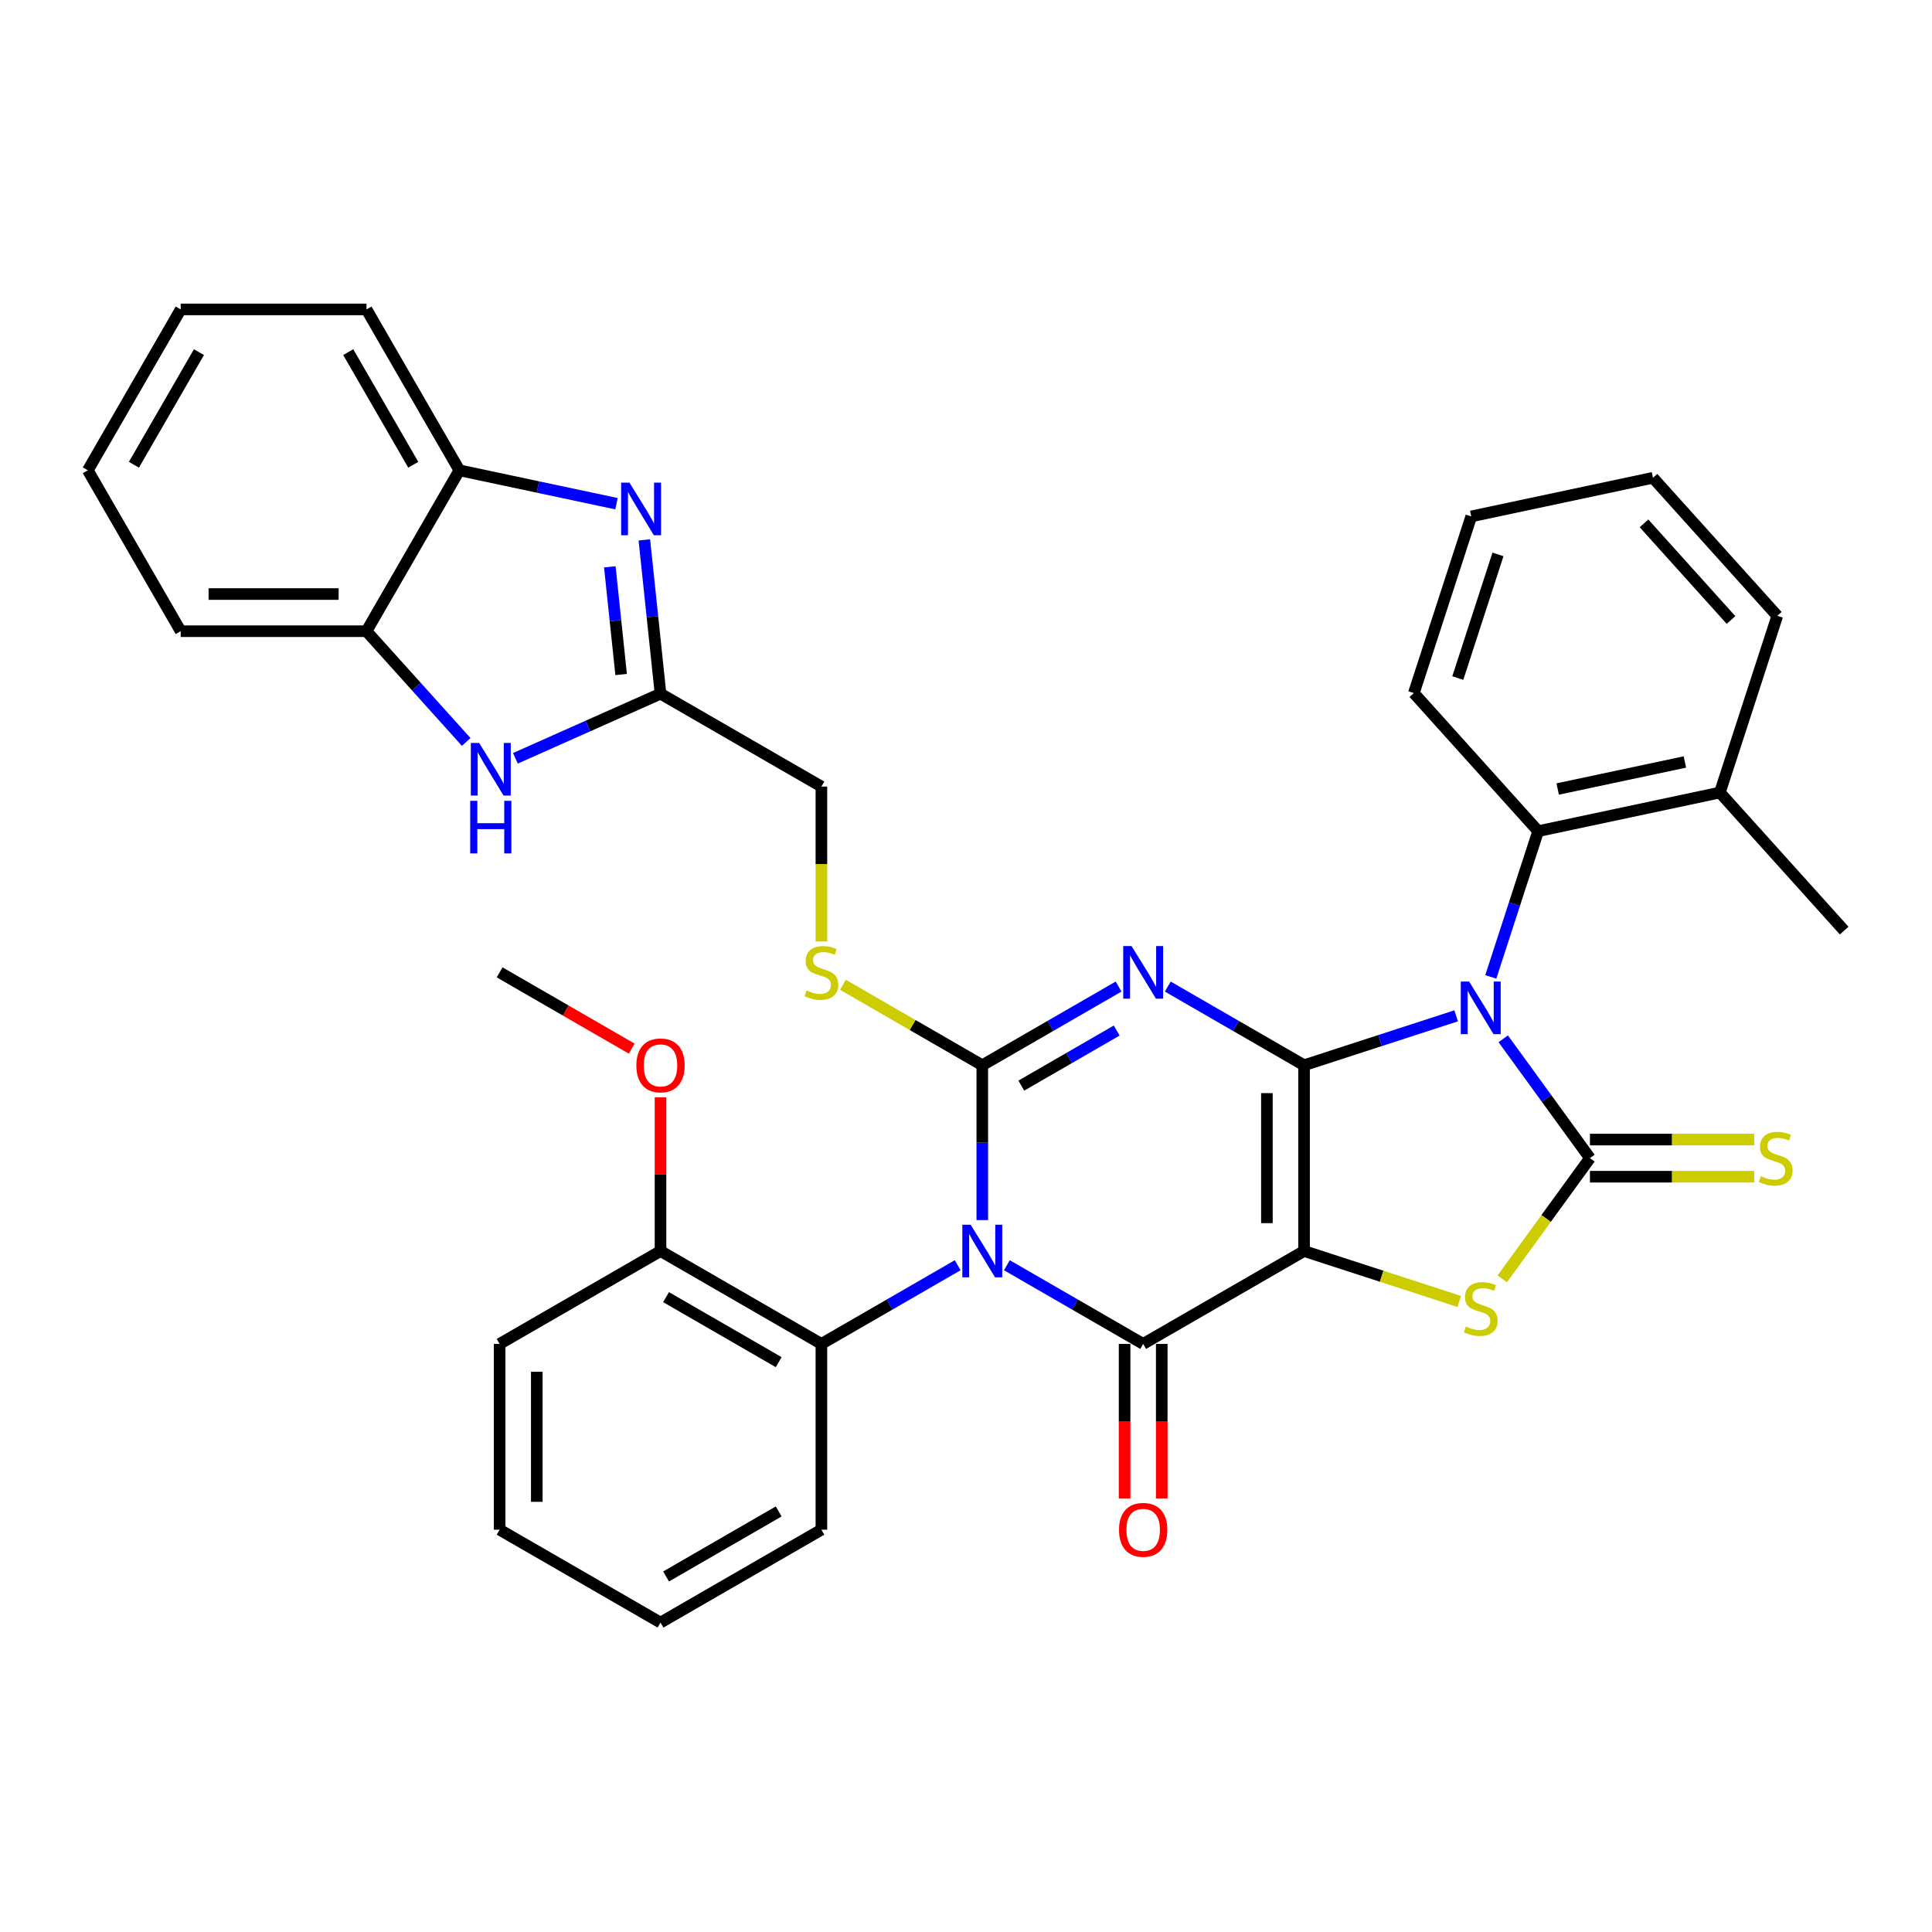 <?xml version='1.0' encoding='iso-8859-1'?>
<svg version='1.1' baseProfile='full'
              xmlns='http://www.w3.org/2000/svg'
                      xmlns:rdkit='http://www.rdkit.org/xml'
                      xmlns:xlink='http://www.w3.org/1999/xlink'
                  xml:space='preserve'
width='1000px' height='1000px' viewBox='0 0 1000 1000'>
<!-- END OF HEADER -->
<rect style='opacity:1.0;fill:#FFFFFF;stroke:none' width='1000' height='1000' x='0' y='0'> </rect>
<path class='bond-0' d='M 674.98,551.37 L 674.98,647.529' style='fill:none;fill-rule:evenodd;stroke:#000000;stroke-width:6px;stroke-linecap:butt;stroke-linejoin:miter;stroke-opacity:1' />
<path class='bond-0' d='M 655.748,565.794 L 655.748,633.105' style='fill:none;fill-rule:evenodd;stroke:#000000;stroke-width:6px;stroke-linecap:butt;stroke-linejoin:miter;stroke-opacity:1' />
<path class='bond-1' d='M 674.98,551.37 L 714.34,538.582' style='fill:none;fill-rule:evenodd;stroke:#000000;stroke-width:6px;stroke-linecap:butt;stroke-linejoin:miter;stroke-opacity:1' />
<path class='bond-1' d='M 714.34,538.582 L 753.701,525.793' style='fill:none;fill-rule:evenodd;stroke:#0000FF;stroke-width:6px;stroke-linecap:butt;stroke-linejoin:miter;stroke-opacity:1' />
<path class='bond-3' d='M 674.98,551.37 L 639.708,531.006' style='fill:none;fill-rule:evenodd;stroke:#000000;stroke-width:6px;stroke-linecap:butt;stroke-linejoin:miter;stroke-opacity:1' />
<path class='bond-3' d='M 639.708,531.006 L 604.436,510.642' style='fill:none;fill-rule:evenodd;stroke:#0000FF;stroke-width:6px;stroke-linecap:butt;stroke-linejoin:miter;stroke-opacity:1' />
<path class='bond-5' d='M 674.98,647.529 L 591.705,695.608' style='fill:none;fill-rule:evenodd;stroke:#000000;stroke-width:6px;stroke-linecap:butt;stroke-linejoin:miter;stroke-opacity:1' />
<path class='bond-7' d='M 674.98,647.529 L 715.138,660.577' style='fill:none;fill-rule:evenodd;stroke:#000000;stroke-width:6px;stroke-linecap:butt;stroke-linejoin:miter;stroke-opacity:1' />
<path class='bond-7' d='M 715.138,660.577 L 755.297,673.625' style='fill:none;fill-rule:evenodd;stroke:#CCCC00;stroke-width:6px;stroke-linecap:butt;stroke-linejoin:miter;stroke-opacity:1' />
<path class='bond-6' d='M 778.071,537.676 L 800.512,568.563' style='fill:none;fill-rule:evenodd;stroke:#0000FF;stroke-width:6px;stroke-linecap:butt;stroke-linejoin:miter;stroke-opacity:1' />
<path class='bond-6' d='M 800.512,568.563 L 822.952,599.45' style='fill:none;fill-rule:evenodd;stroke:#000000;stroke-width:6px;stroke-linecap:butt;stroke-linejoin:miter;stroke-opacity:1' />
<path class='bond-10' d='M 771.637,505.636 L 783.892,467.92' style='fill:none;fill-rule:evenodd;stroke:#0000FF;stroke-width:6px;stroke-linecap:butt;stroke-linejoin:miter;stroke-opacity:1' />
<path class='bond-10' d='M 783.892,467.92 L 796.146,430.204' style='fill:none;fill-rule:evenodd;stroke:#000000;stroke-width:6px;stroke-linecap:butt;stroke-linejoin:miter;stroke-opacity:1' />
<path class='bond-2' d='M 508.429,631.509 L 508.429,591.44' style='fill:none;fill-rule:evenodd;stroke:#0000FF;stroke-width:6px;stroke-linecap:butt;stroke-linejoin:miter;stroke-opacity:1' />
<path class='bond-2' d='M 508.429,591.44 L 508.429,551.37' style='fill:none;fill-rule:evenodd;stroke:#000000;stroke-width:6px;stroke-linecap:butt;stroke-linejoin:miter;stroke-opacity:1' />
<path class='bond-11' d='M 495.698,654.879 L 460.426,675.243' style='fill:none;fill-rule:evenodd;stroke:#0000FF;stroke-width:6px;stroke-linecap:butt;stroke-linejoin:miter;stroke-opacity:1' />
<path class='bond-11' d='M 460.426,675.243 L 425.154,695.608' style='fill:none;fill-rule:evenodd;stroke:#000000;stroke-width:6px;stroke-linecap:butt;stroke-linejoin:miter;stroke-opacity:1' />
<path class='bond-37' d='M 521.161,654.879 L 556.433,675.243' style='fill:none;fill-rule:evenodd;stroke:#0000FF;stroke-width:6px;stroke-linecap:butt;stroke-linejoin:miter;stroke-opacity:1' />
<path class='bond-37' d='M 556.433,675.243 L 591.705,695.608' style='fill:none;fill-rule:evenodd;stroke:#000000;stroke-width:6px;stroke-linecap:butt;stroke-linejoin:miter;stroke-opacity:1' />
<path class='bond-4' d='M 578.973,510.642 L 543.701,531.006' style='fill:none;fill-rule:evenodd;stroke:#0000FF;stroke-width:6px;stroke-linecap:butt;stroke-linejoin:miter;stroke-opacity:1' />
<path class='bond-4' d='M 543.701,531.006 L 508.429,551.37' style='fill:none;fill-rule:evenodd;stroke:#000000;stroke-width:6px;stroke-linecap:butt;stroke-linejoin:miter;stroke-opacity:1' />
<path class='bond-4' d='M 578.008,533.406 L 553.317,547.661' style='fill:none;fill-rule:evenodd;stroke:#0000FF;stroke-width:6px;stroke-linecap:butt;stroke-linejoin:miter;stroke-opacity:1' />
<path class='bond-4' d='M 553.317,547.661 L 528.627,561.916' style='fill:none;fill-rule:evenodd;stroke:#000000;stroke-width:6px;stroke-linecap:butt;stroke-linejoin:miter;stroke-opacity:1' />
<path class='bond-13' d='M 508.429,551.37 L 472.359,530.545' style='fill:none;fill-rule:evenodd;stroke:#000000;stroke-width:6px;stroke-linecap:butt;stroke-linejoin:miter;stroke-opacity:1' />
<path class='bond-13' d='M 472.359,530.545 L 436.289,509.72' style='fill:none;fill-rule:evenodd;stroke:#CCCC00;stroke-width:6px;stroke-linecap:butt;stroke-linejoin:miter;stroke-opacity:1' />
<path class='bond-17' d='M 582.089,695.608 L 582.089,735.6' style='fill:none;fill-rule:evenodd;stroke:#000000;stroke-width:6px;stroke-linecap:butt;stroke-linejoin:miter;stroke-opacity:1' />
<path class='bond-17' d='M 582.089,735.6 L 582.089,775.592' style='fill:none;fill-rule:evenodd;stroke:#FF0000;stroke-width:6px;stroke-linecap:butt;stroke-linejoin:miter;stroke-opacity:1' />
<path class='bond-17' d='M 601.321,695.608 L 601.321,735.6' style='fill:none;fill-rule:evenodd;stroke:#000000;stroke-width:6px;stroke-linecap:butt;stroke-linejoin:miter;stroke-opacity:1' />
<path class='bond-17' d='M 601.321,735.6 L 601.321,775.592' style='fill:none;fill-rule:evenodd;stroke:#FF0000;stroke-width:6px;stroke-linecap:butt;stroke-linejoin:miter;stroke-opacity:1' />
<path class='bond-16' d='M 822.952,609.065 L 865.464,609.065' style='fill:none;fill-rule:evenodd;stroke:#000000;stroke-width:6px;stroke-linecap:butt;stroke-linejoin:miter;stroke-opacity:1' />
<path class='bond-16' d='M 865.464,609.065 L 907.975,609.065' style='fill:none;fill-rule:evenodd;stroke:#CCCC00;stroke-width:6px;stroke-linecap:butt;stroke-linejoin:miter;stroke-opacity:1' />
<path class='bond-16' d='M 822.952,589.834 L 865.464,589.834' style='fill:none;fill-rule:evenodd;stroke:#000000;stroke-width:6px;stroke-linecap:butt;stroke-linejoin:miter;stroke-opacity:1' />
<path class='bond-16' d='M 865.464,589.834 L 907.975,589.834' style='fill:none;fill-rule:evenodd;stroke:#CCCC00;stroke-width:6px;stroke-linecap:butt;stroke-linejoin:miter;stroke-opacity:1' />
<path class='bond-36' d='M 822.952,599.45 L 800.26,630.683' style='fill:none;fill-rule:evenodd;stroke:#000000;stroke-width:6px;stroke-linecap:butt;stroke-linejoin:miter;stroke-opacity:1' />
<path class='bond-36' d='M 800.26,630.683 L 777.567,661.917' style='fill:none;fill-rule:evenodd;stroke:#CCCC00;stroke-width:6px;stroke-linecap:butt;stroke-linejoin:miter;stroke-opacity:1' />
<path class='bond-8' d='M 333.511,279.443 L 337.695,319.249' style='fill:none;fill-rule:evenodd;stroke:#0000FF;stroke-width:6px;stroke-linecap:butt;stroke-linejoin:miter;stroke-opacity:1' />
<path class='bond-8' d='M 337.695,319.249 L 341.879,359.054' style='fill:none;fill-rule:evenodd;stroke:#000000;stroke-width:6px;stroke-linecap:butt;stroke-linejoin:miter;stroke-opacity:1' />
<path class='bond-8' d='M 315.64,293.395 L 318.569,321.259' style='fill:none;fill-rule:evenodd;stroke:#0000FF;stroke-width:6px;stroke-linecap:butt;stroke-linejoin:miter;stroke-opacity:1' />
<path class='bond-8' d='M 318.569,321.259 L 321.497,349.123' style='fill:none;fill-rule:evenodd;stroke:#000000;stroke-width:6px;stroke-linecap:butt;stroke-linejoin:miter;stroke-opacity:1' />
<path class='bond-14' d='M 319.096,260.717 L 278.433,252.074' style='fill:none;fill-rule:evenodd;stroke:#0000FF;stroke-width:6px;stroke-linecap:butt;stroke-linejoin:miter;stroke-opacity:1' />
<path class='bond-14' d='M 278.433,252.074 L 237.771,243.431' style='fill:none;fill-rule:evenodd;stroke:#000000;stroke-width:6px;stroke-linecap:butt;stroke-linejoin:miter;stroke-opacity:1' />
<path class='bond-9' d='M 341.879,359.054 L 425.154,407.133' style='fill:none;fill-rule:evenodd;stroke:#000000;stroke-width:6px;stroke-linecap:butt;stroke-linejoin:miter;stroke-opacity:1' />
<path class='bond-12' d='M 341.879,359.054 L 304.322,375.776' style='fill:none;fill-rule:evenodd;stroke:#000000;stroke-width:6px;stroke-linecap:butt;stroke-linejoin:miter;stroke-opacity:1' />
<path class='bond-12' d='M 304.322,375.776 L 266.765,392.497' style='fill:none;fill-rule:evenodd;stroke:#0000FF;stroke-width:6px;stroke-linecap:butt;stroke-linejoin:miter;stroke-opacity:1' />
<path class='bond-19' d='M 796.146,430.204 L 890.203,410.212' style='fill:none;fill-rule:evenodd;stroke:#000000;stroke-width:6px;stroke-linecap:butt;stroke-linejoin:miter;stroke-opacity:1' />
<path class='bond-19' d='M 806.256,408.394 L 872.096,394.399' style='fill:none;fill-rule:evenodd;stroke:#000000;stroke-width:6px;stroke-linecap:butt;stroke-linejoin:miter;stroke-opacity:1' />
<path class='bond-22' d='M 796.146,430.204 L 731.804,358.745' style='fill:none;fill-rule:evenodd;stroke:#000000;stroke-width:6px;stroke-linecap:butt;stroke-linejoin:miter;stroke-opacity:1' />
<path class='bond-18' d='M 425.154,695.608 L 341.879,647.529' style='fill:none;fill-rule:evenodd;stroke:#000000;stroke-width:6px;stroke-linecap:butt;stroke-linejoin:miter;stroke-opacity:1' />
<path class='bond-18' d='M 403.047,705.051 L 344.754,671.395' style='fill:none;fill-rule:evenodd;stroke:#000000;stroke-width:6px;stroke-linecap:butt;stroke-linejoin:miter;stroke-opacity:1' />
<path class='bond-23' d='M 425.154,695.608 L 425.154,791.766' style='fill:none;fill-rule:evenodd;stroke:#000000;stroke-width:6px;stroke-linecap:butt;stroke-linejoin:miter;stroke-opacity:1' />
<path class='bond-15' d='M 241.303,384.026 L 215.497,355.366' style='fill:none;fill-rule:evenodd;stroke:#0000FF;stroke-width:6px;stroke-linecap:butt;stroke-linejoin:miter;stroke-opacity:1' />
<path class='bond-15' d='M 215.497,355.366 L 189.692,326.706' style='fill:none;fill-rule:evenodd;stroke:#000000;stroke-width:6px;stroke-linecap:butt;stroke-linejoin:miter;stroke-opacity:1' />
<path class='bond-20' d='M 425.154,487.31 L 425.154,447.222' style='fill:none;fill-rule:evenodd;stroke:#CCCC00;stroke-width:6px;stroke-linecap:butt;stroke-linejoin:miter;stroke-opacity:1' />
<path class='bond-20' d='M 425.154,447.222 L 425.154,407.133' style='fill:none;fill-rule:evenodd;stroke:#000000;stroke-width:6px;stroke-linecap:butt;stroke-linejoin:miter;stroke-opacity:1' />
<path class='bond-24' d='M 237.771,243.431 L 189.692,160.155' style='fill:none;fill-rule:evenodd;stroke:#000000;stroke-width:6px;stroke-linecap:butt;stroke-linejoin:miter;stroke-opacity:1' />
<path class='bond-24' d='M 213.904,240.555 L 180.248,182.262' style='fill:none;fill-rule:evenodd;stroke:#000000;stroke-width:6px;stroke-linecap:butt;stroke-linejoin:miter;stroke-opacity:1' />
<path class='bond-39' d='M 237.771,243.431 L 189.692,326.706' style='fill:none;fill-rule:evenodd;stroke:#000000;stroke-width:6px;stroke-linecap:butt;stroke-linejoin:miter;stroke-opacity:1' />
<path class='bond-25' d='M 189.692,326.706 L 93.534,326.706' style='fill:none;fill-rule:evenodd;stroke:#000000;stroke-width:6px;stroke-linecap:butt;stroke-linejoin:miter;stroke-opacity:1' />
<path class='bond-25' d='M 175.268,307.474 L 107.957,307.474' style='fill:none;fill-rule:evenodd;stroke:#000000;stroke-width:6px;stroke-linecap:butt;stroke-linejoin:miter;stroke-opacity:1' />
<path class='bond-21' d='M 341.879,647.529 L 341.879,607.748' style='fill:none;fill-rule:evenodd;stroke:#000000;stroke-width:6px;stroke-linecap:butt;stroke-linejoin:miter;stroke-opacity:1' />
<path class='bond-21' d='M 341.879,607.748 L 341.879,567.967' style='fill:none;fill-rule:evenodd;stroke:#FF0000;stroke-width:6px;stroke-linecap:butt;stroke-linejoin:miter;stroke-opacity:1' />
<path class='bond-27' d='M 341.879,647.529 L 258.603,695.608' style='fill:none;fill-rule:evenodd;stroke:#000000;stroke-width:6px;stroke-linecap:butt;stroke-linejoin:miter;stroke-opacity:1' />
<path class='bond-26' d='M 890.203,410.212 L 954.545,481.671' style='fill:none;fill-rule:evenodd;stroke:#000000;stroke-width:6px;stroke-linecap:butt;stroke-linejoin:miter;stroke-opacity:1' />
<path class='bond-28' d='M 890.203,410.212 L 919.918,318.76' style='fill:none;fill-rule:evenodd;stroke:#000000;stroke-width:6px;stroke-linecap:butt;stroke-linejoin:miter;stroke-opacity:1' />
<path class='bond-29' d='M 326.974,542.765 L 292.789,523.028' style='fill:none;fill-rule:evenodd;stroke:#FF0000;stroke-width:6px;stroke-linecap:butt;stroke-linejoin:miter;stroke-opacity:1' />
<path class='bond-29' d='M 292.789,523.028 L 258.603,503.291' style='fill:none;fill-rule:evenodd;stroke:#000000;stroke-width:6px;stroke-linecap:butt;stroke-linejoin:miter;stroke-opacity:1' />
<path class='bond-30' d='M 731.804,358.745 L 761.519,267.293' style='fill:none;fill-rule:evenodd;stroke:#000000;stroke-width:6px;stroke-linecap:butt;stroke-linejoin:miter;stroke-opacity:1' />
<path class='bond-30' d='M 754.552,350.97 L 775.352,286.954' style='fill:none;fill-rule:evenodd;stroke:#000000;stroke-width:6px;stroke-linecap:butt;stroke-linejoin:miter;stroke-opacity:1' />
<path class='bond-31' d='M 425.154,791.766 L 341.879,839.845' style='fill:none;fill-rule:evenodd;stroke:#000000;stroke-width:6px;stroke-linecap:butt;stroke-linejoin:miter;stroke-opacity:1' />
<path class='bond-31' d='M 403.047,782.322 L 344.754,815.978' style='fill:none;fill-rule:evenodd;stroke:#000000;stroke-width:6px;stroke-linecap:butt;stroke-linejoin:miter;stroke-opacity:1' />
<path class='bond-32' d='M 189.692,160.155 L 93.534,160.155' style='fill:none;fill-rule:evenodd;stroke:#000000;stroke-width:6px;stroke-linecap:butt;stroke-linejoin:miter;stroke-opacity:1' />
<path class='bond-33' d='M 93.534,326.706 L 45.455,243.431' style='fill:none;fill-rule:evenodd;stroke:#000000;stroke-width:6px;stroke-linecap:butt;stroke-linejoin:miter;stroke-opacity:1' />
<path class='bond-40' d='M 258.603,695.608 L 258.603,791.766' style='fill:none;fill-rule:evenodd;stroke:#000000;stroke-width:6px;stroke-linecap:butt;stroke-linejoin:miter;stroke-opacity:1' />
<path class='bond-40' d='M 277.835,710.031 L 277.835,777.342' style='fill:none;fill-rule:evenodd;stroke:#000000;stroke-width:6px;stroke-linecap:butt;stroke-linejoin:miter;stroke-opacity:1' />
<path class='bond-38' d='M 919.918,318.76 L 855.575,247.301' style='fill:none;fill-rule:evenodd;stroke:#000000;stroke-width:6px;stroke-linecap:butt;stroke-linejoin:miter;stroke-opacity:1' />
<path class='bond-38' d='M 895.974,320.91 L 850.935,270.888' style='fill:none;fill-rule:evenodd;stroke:#000000;stroke-width:6px;stroke-linecap:butt;stroke-linejoin:miter;stroke-opacity:1' />
<path class='bond-34' d='M 761.519,267.293 L 855.575,247.301' style='fill:none;fill-rule:evenodd;stroke:#000000;stroke-width:6px;stroke-linecap:butt;stroke-linejoin:miter;stroke-opacity:1' />
<path class='bond-35' d='M 341.879,839.845 L 258.603,791.766' style='fill:none;fill-rule:evenodd;stroke:#000000;stroke-width:6px;stroke-linecap:butt;stroke-linejoin:miter;stroke-opacity:1' />
<path class='bond-41' d='M 93.534,160.155 L 45.455,243.431' style='fill:none;fill-rule:evenodd;stroke:#000000;stroke-width:6px;stroke-linecap:butt;stroke-linejoin:miter;stroke-opacity:1' />
<path class='bond-41' d='M 102.977,182.262 L 69.322,240.555' style='fill:none;fill-rule:evenodd;stroke:#000000;stroke-width:6px;stroke-linecap:butt;stroke-linejoin:miter;stroke-opacity:1' />
<path  class='atom-2' d='M 760.412 508.04
L 769.336 522.464
Q 770.22 523.887, 771.644 526.464
Q 773.067 529.041, 773.144 529.195
L 773.144 508.04
L 776.759 508.04
L 776.759 535.272
L 773.028 535.272
L 763.451 519.502
Q 762.336 517.656, 761.143 515.54
Q 759.989 513.425, 759.643 512.771
L 759.643 535.272
L 756.104 535.272
L 756.104 508.04
L 760.412 508.04
' fill='#0000FF'/>
<path  class='atom-3' d='M 502.41 633.913
L 511.333 648.336
Q 512.218 649.759, 513.641 652.336
Q 515.064 654.913, 515.141 655.067
L 515.141 633.913
L 518.757 633.913
L 518.757 661.145
L 515.026 661.145
L 505.449 645.375
Q 504.333 643.528, 503.141 641.413
Q 501.987 639.297, 501.641 638.644
L 501.641 661.145
L 498.102 661.145
L 498.102 633.913
L 502.41 633.913
' fill='#0000FF'/>
<path  class='atom-4' d='M 585.685 489.675
L 594.609 504.099
Q 595.493 505.522, 596.917 508.099
Q 598.34 510.676, 598.417 510.83
L 598.417 489.675
L 602.032 489.675
L 602.032 516.907
L 598.301 516.907
L 588.724 501.138
Q 587.608 499.291, 586.416 497.176
Q 585.262 495.06, 584.916 494.406
L 584.916 516.907
L 581.377 516.907
L 581.377 489.675
L 585.685 489.675
' fill='#0000FF'/>
<path  class='atom-8' d='M 758.739 686.59
Q 759.047 686.705, 760.316 687.243
Q 761.586 687.782, 762.97 688.128
Q 764.393 688.436, 765.778 688.436
Q 768.355 688.436, 769.855 687.205
Q 771.355 685.936, 771.355 683.743
Q 771.355 682.243, 770.586 681.32
Q 769.855 680.397, 768.701 679.897
Q 767.547 679.397, 765.624 678.82
Q 763.201 678.089, 761.739 677.397
Q 760.316 676.705, 759.278 675.243
Q 758.278 673.781, 758.278 671.32
Q 758.278 667.896, 760.585 665.781
Q 762.932 663.666, 767.547 663.666
Q 770.701 663.666, 774.278 665.166
L 773.394 668.127
Q 770.124 666.781, 767.663 666.781
Q 765.009 666.781, 763.547 667.896
Q 762.086 668.973, 762.124 670.858
Q 762.124 672.32, 762.855 673.204
Q 763.624 674.089, 764.701 674.589
Q 765.816 675.089, 767.663 675.666
Q 770.124 676.435, 771.586 677.205
Q 773.048 677.974, 774.086 679.551
Q 775.163 681.089, 775.163 683.743
Q 775.163 687.513, 772.624 689.551
Q 770.124 691.551, 765.932 691.551
Q 763.509 691.551, 761.662 691.013
Q 759.855 690.513, 757.701 689.628
L 758.739 686.59
' fill='#CCCC00'/>
<path  class='atom-9' d='M 325.808 249.807
L 334.731 264.231
Q 335.616 265.654, 337.039 268.231
Q 338.462 270.808, 338.539 270.962
L 338.539 249.807
L 342.155 249.807
L 342.155 277.039
L 338.424 277.039
L 328.847 261.269
Q 327.731 259.423, 326.539 257.307
Q 325.385 255.192, 325.039 254.538
L 325.039 277.039
L 321.5 277.039
L 321.5 249.807
L 325.808 249.807
' fill='#0000FF'/>
<path  class='atom-13' d='M 248.014 384.549
L 256.938 398.973
Q 257.823 400.396, 259.246 402.973
Q 260.669 405.55, 260.746 405.704
L 260.746 384.549
L 264.361 384.549
L 264.361 411.781
L 260.63 411.781
L 251.053 396.011
Q 249.938 394.165, 248.745 392.05
Q 247.591 389.934, 247.245 389.28
L 247.245 411.781
L 243.707 411.781
L 243.707 384.549
L 248.014 384.549
' fill='#0000FF'/>
<path  class='atom-13' d='M 243.38 414.505
L 247.072 414.505
L 247.072 426.082
L 260.996 426.082
L 260.996 414.505
L 264.688 414.505
L 264.688 441.736
L 260.996 441.736
L 260.996 429.159
L 247.072 429.159
L 247.072 441.736
L 243.38 441.736
L 243.38 414.505
' fill='#0000FF'/>
<path  class='atom-14' d='M 417.461 512.638
Q 417.769 512.753, 419.038 513.292
Q 420.308 513.83, 421.692 514.177
Q 423.116 514.484, 424.5 514.484
Q 427.077 514.484, 428.577 513.253
Q 430.077 511.984, 430.077 509.792
Q 430.077 508.292, 429.308 507.369
Q 428.577 506.445, 427.423 505.945
Q 426.27 505.445, 424.346 504.868
Q 421.923 504.138, 420.462 503.445
Q 419.038 502.753, 418 501.291
Q 417 499.83, 417 497.368
Q 417 493.945, 419.308 491.829
Q 421.654 489.714, 426.27 489.714
Q 429.424 489.714, 433.001 491.214
L 432.116 494.176
Q 428.847 492.829, 426.385 492.829
Q 423.731 492.829, 422.269 493.945
Q 420.808 495.022, 420.846 496.907
Q 420.846 498.368, 421.577 499.253
Q 422.346 500.137, 423.423 500.637
Q 424.539 501.138, 426.385 501.714
Q 428.847 502.484, 430.308 503.253
Q 431.77 504.022, 432.808 505.599
Q 433.885 507.138, 433.885 509.792
Q 433.885 513.561, 431.347 515.6
Q 428.847 517.6, 424.654 517.6
Q 422.231 517.6, 420.385 517.061
Q 418.577 516.561, 416.423 515.677
L 417.461 512.638
' fill='#CCCC00'/>
<path  class='atom-17' d='M 911.418 608.796
Q 911.725 608.911, 912.995 609.45
Q 914.264 609.988, 915.649 610.335
Q 917.072 610.642, 918.456 610.642
Q 921.033 610.642, 922.533 609.411
Q 924.034 608.142, 924.034 605.95
Q 924.034 604.45, 923.264 603.527
Q 922.533 602.604, 921.38 602.103
Q 920.226 601.603, 918.303 601.027
Q 915.879 600.296, 914.418 599.603
Q 912.995 598.911, 911.956 597.449
Q 910.956 595.988, 910.956 593.526
Q 910.956 590.103, 913.264 587.987
Q 915.61 585.872, 920.226 585.872
Q 923.38 585.872, 926.957 587.372
L 926.072 590.334
Q 922.803 588.988, 920.341 588.988
Q 917.687 588.988, 916.226 590.103
Q 914.764 591.18, 914.802 593.065
Q 914.802 594.526, 915.533 595.411
Q 916.302 596.296, 917.379 596.796
Q 918.495 597.296, 920.341 597.873
Q 922.803 598.642, 924.264 599.411
Q 925.726 600.18, 926.764 601.757
Q 927.841 603.296, 927.841 605.95
Q 927.841 609.719, 925.303 611.758
Q 922.803 613.758, 918.61 613.758
Q 916.187 613.758, 914.341 613.219
Q 912.533 612.719, 910.379 611.835
L 911.418 608.796
' fill='#CCCC00'/>
<path  class='atom-18' d='M 579.204 791.843
Q 579.204 785.304, 582.435 781.65
Q 585.666 777.996, 591.705 777.996
Q 597.743 777.996, 600.974 781.65
Q 604.205 785.304, 604.205 791.843
Q 604.205 798.458, 600.936 802.228
Q 597.667 805.959, 591.705 805.959
Q 585.705 805.959, 582.435 802.228
Q 579.204 798.497, 579.204 791.843
M 591.705 802.882
Q 595.859 802.882, 598.09 800.112
Q 600.359 797.304, 600.359 791.843
Q 600.359 786.496, 598.09 783.804
Q 595.859 781.073, 591.705 781.073
Q 587.551 781.073, 585.281 783.765
Q 583.051 786.458, 583.051 791.843
Q 583.051 797.343, 585.281 800.112
Q 587.551 802.882, 591.705 802.882
' fill='#FF0000'/>
<path  class='atom-22' d='M 329.378 551.447
Q 329.378 544.909, 332.609 541.255
Q 335.84 537.601, 341.879 537.601
Q 347.917 537.601, 351.148 541.255
Q 354.379 544.909, 354.379 551.447
Q 354.379 558.063, 351.11 561.832
Q 347.841 565.563, 341.879 565.563
Q 335.878 565.563, 332.609 561.832
Q 329.378 558.102, 329.378 551.447
M 341.879 562.486
Q 346.033 562.486, 348.264 559.717
Q 350.533 556.909, 350.533 551.447
Q 350.533 546.101, 348.264 543.409
Q 346.033 540.678, 341.879 540.678
Q 337.725 540.678, 335.455 543.37
Q 333.225 546.063, 333.225 551.447
Q 333.225 556.948, 335.455 559.717
Q 337.725 562.486, 341.879 562.486
' fill='#FF0000'/>
</svg>
